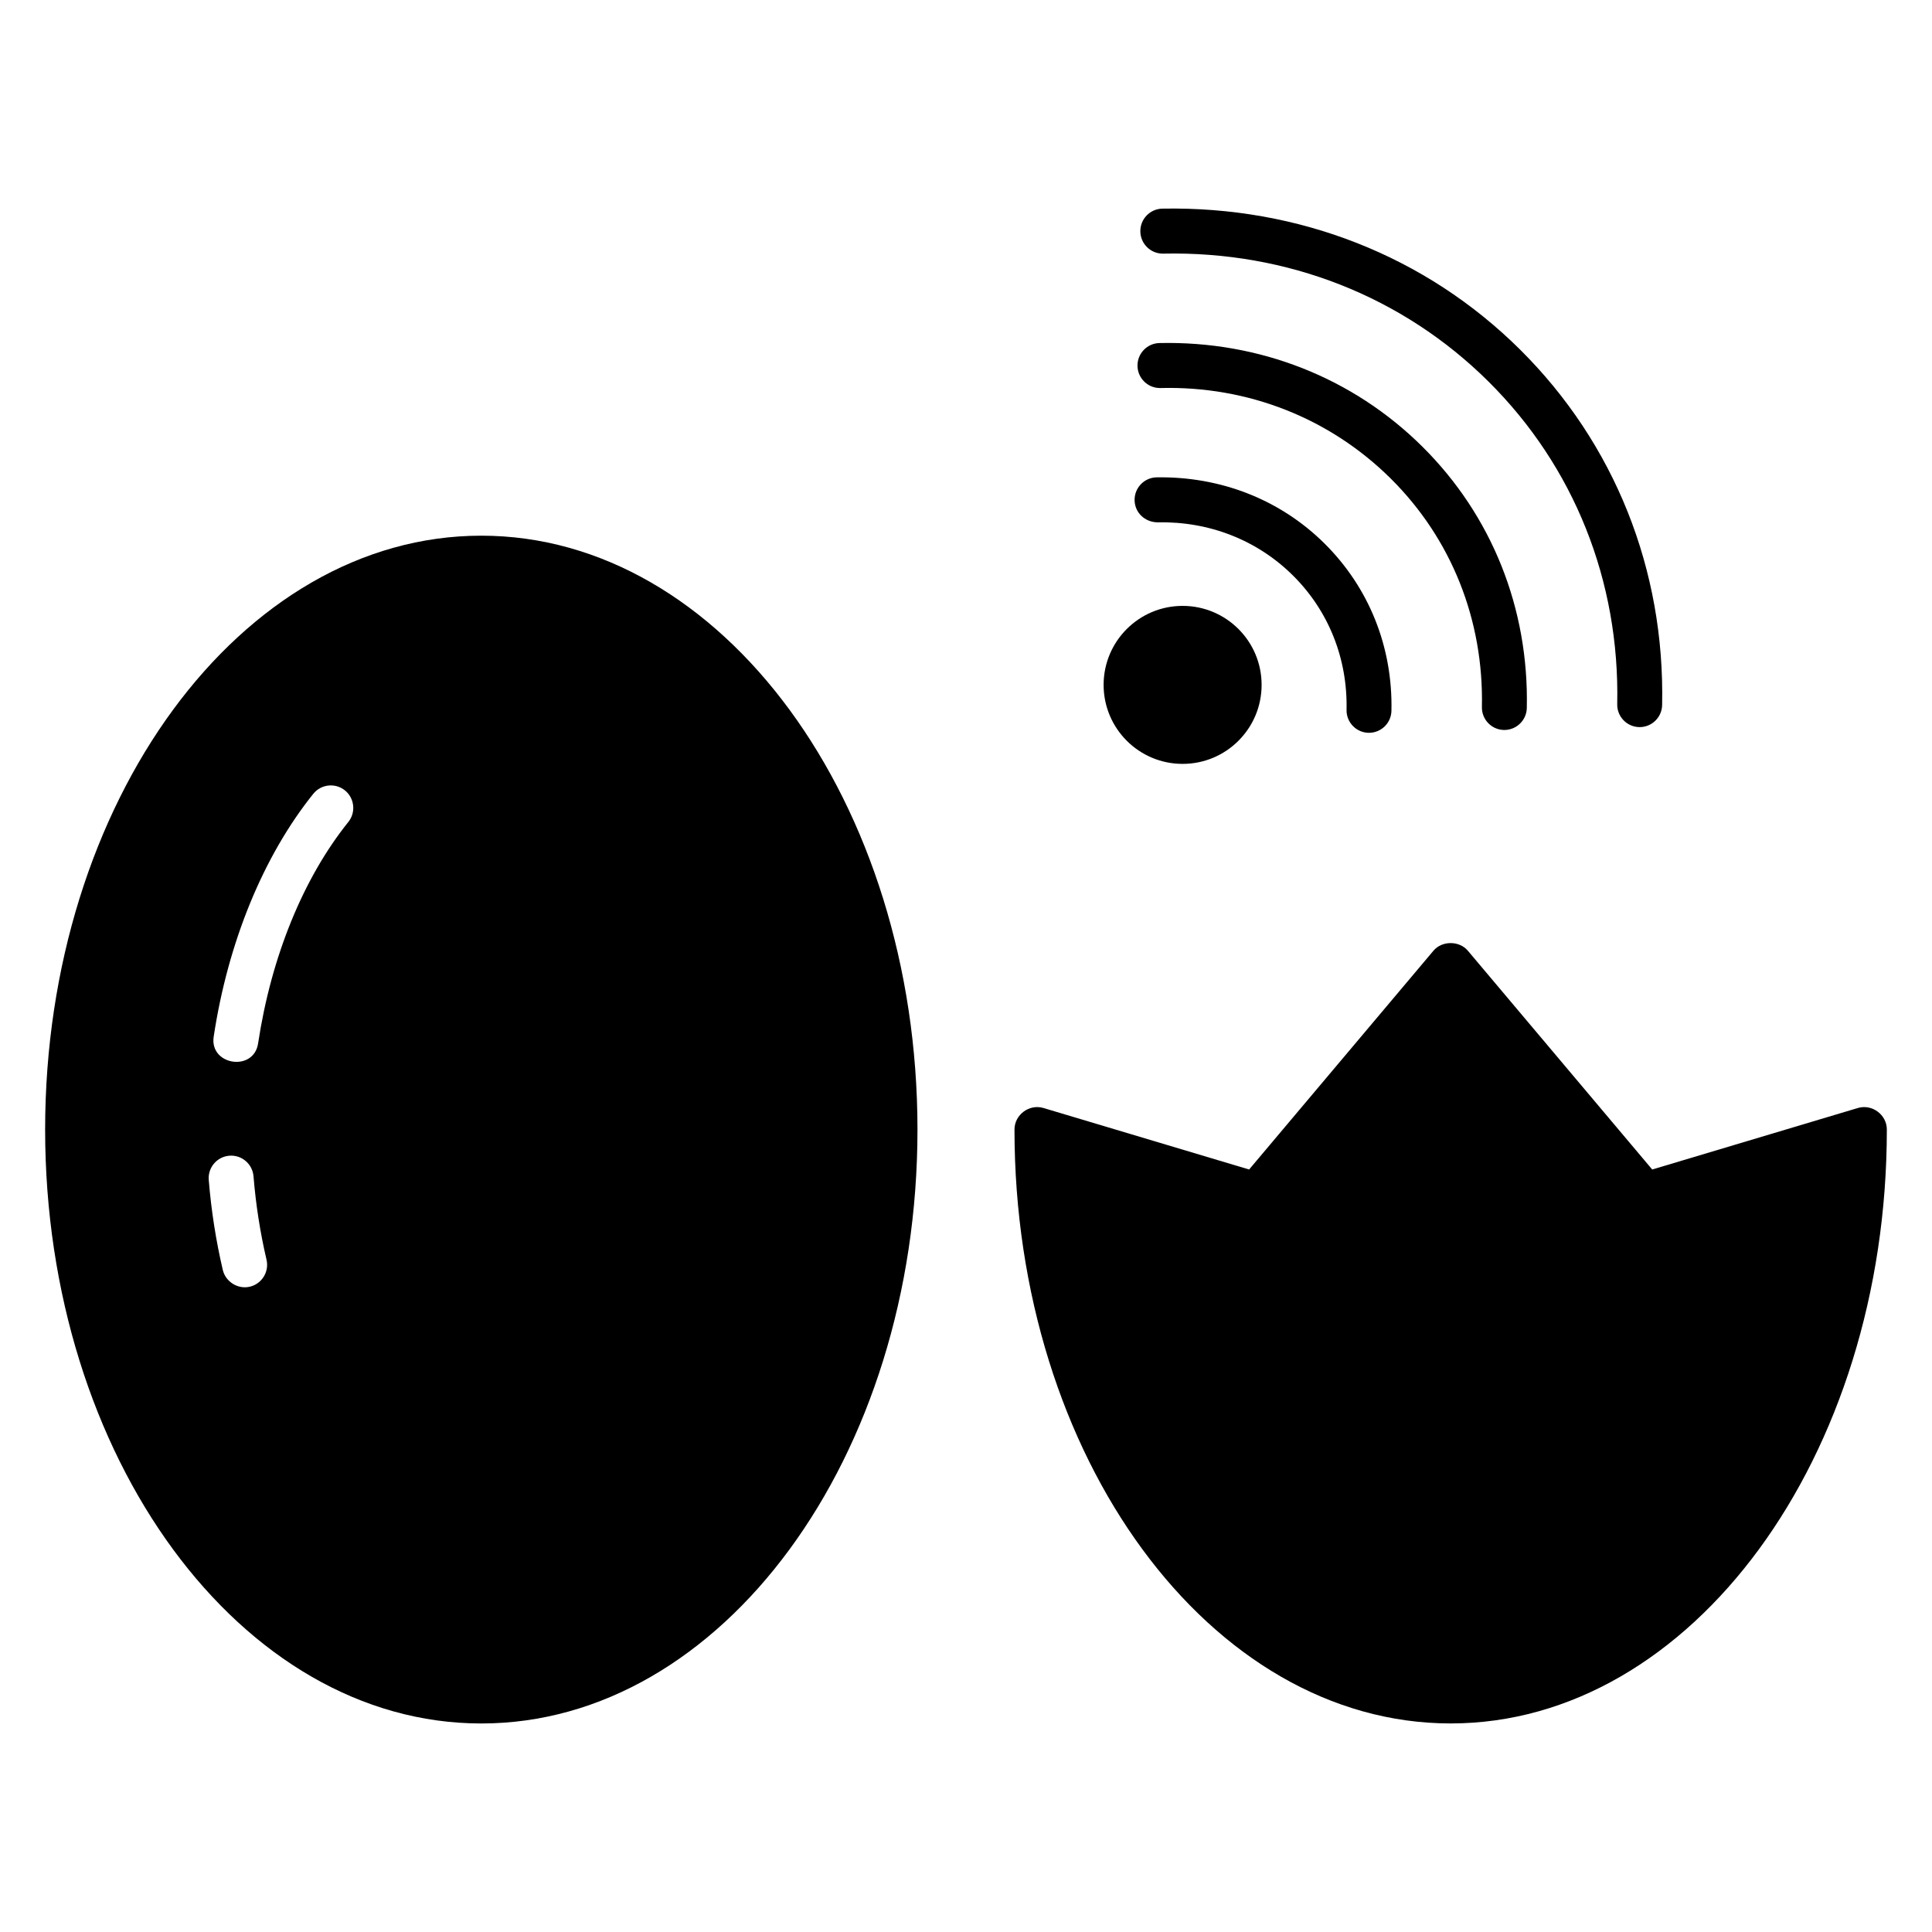 <?xml version="1.0" encoding="UTF-8"?>
<!-- Uploaded to: ICON Repo, www.iconrepo.com, Generator: ICON Repo Mixer Tools -->
<svg fill="#000000" width="800px" height="800px" version="1.1" viewBox="144 144 512 512" xmlns="http://www.w3.org/2000/svg">
 <g>
  <path d="m528.44 600.73c-63.734 0-115.59-70.605-115.59-157.39 0-3.918 3.906-6.82 7.656-5.715l54.523 16.305 48.859-57.988c2.262-2.684 6.836-2.684 9.102 0l48.863 57.988 54.523-16.305c3.75-1.102 7.656 1.793 7.656 5.715-0.004 86.789-51.855 157.39-115.59 157.39z"/>
  <path d="m271.55 285.96c-63.734 0-115.59 70.605-115.59 157.39s51.855 157.39 115.59 157.39c63.734 0 115.59-70.605 115.59-157.39 0-86.781-51.855-157.39-115.59-157.39zm-61.355 199.03c-3.148 0.746-6.418-1.309-7.152-4.445-1.816-7.754-3.066-15.777-3.723-23.844-0.27-3.281 2.172-6.16 5.449-6.426 3.277-0.266 6.148 2.176 6.414 5.461 0.609 7.481 1.766 14.918 3.449 22.102 0.746 3.191-1.238 6.406-4.438 7.152-0.461 0.109 3.199-0.746 0 0zm26.113-123.15c-11.949 14.875-20.441 35.715-23.91 58.68-1.145 7.602-12.918 5.812-11.77-1.785 3.781-25.012 13.156-47.875 26.402-64.371 2.066-2.562 5.805-2.965 8.371-0.91 2.559 2.066 2.965 5.82 0.906 8.387-11.949 14.875 2.059-2.566 0 0z"/>
  <path d="m578.53 336.69h-0.129c-3.285-0.074-5.891-2.797-5.82-6.09 0.695-32.59-11.422-62.953-34.121-85.488-22.715-22.551-53.293-34.598-86.184-33.898h-0.125c-3.231 0-5.879-2.59-5.949-5.836-0.07-3.289 2.539-6.019 5.824-6.086 36.102-0.68 69.781 12.508 94.809 37.352 25.039 24.863 38.41 58.32 37.645 94.215-0.07 3.246-2.723 5.832-5.949 5.832z"/>
  <path d="m542.67 337.45h-0.129c-3.285-0.07-5.891-2.797-5.82-6.09 0.492-23.082-8.086-44.578-24.152-60.527-16.086-15.965-37.82-24.605-61.047-24h-0.125c-3.231 0-5.879-2.59-5.949-5.836-0.07-3.289 2.539-6.019 5.824-6.086 26.492-0.586 51.277 9.191 69.672 27.457 18.41 18.273 28.242 42.871 27.676 69.254-0.07 3.242-2.723 5.828-5.949 5.828z"/>
  <path d="m506.8 338.2h-0.129c-3.285-0.074-5.891-2.797-5.82-6.09 0.293-13.57-4.746-26.207-14.188-35.582-9.453-9.383-22.191-14.402-35.906-14.102-3.336-0.043-6.008-2.543-6.078-5.836-0.07-3.289 2.539-6.019 5.824-6.086 16.934-0.285 32.77 5.875 44.535 17.559 11.785 11.703 18.074 27.434 17.707 44.309-0.066 3.242-2.715 5.828-5.945 5.828z"/>
  <path d="m478.34 325.5c0 11.562-9.371 20.938-20.934 20.938s-20.938-9.375-20.938-20.938 9.375-20.934 20.938-20.934 20.934 9.371 20.934 20.934"/>
 </g>
</svg>